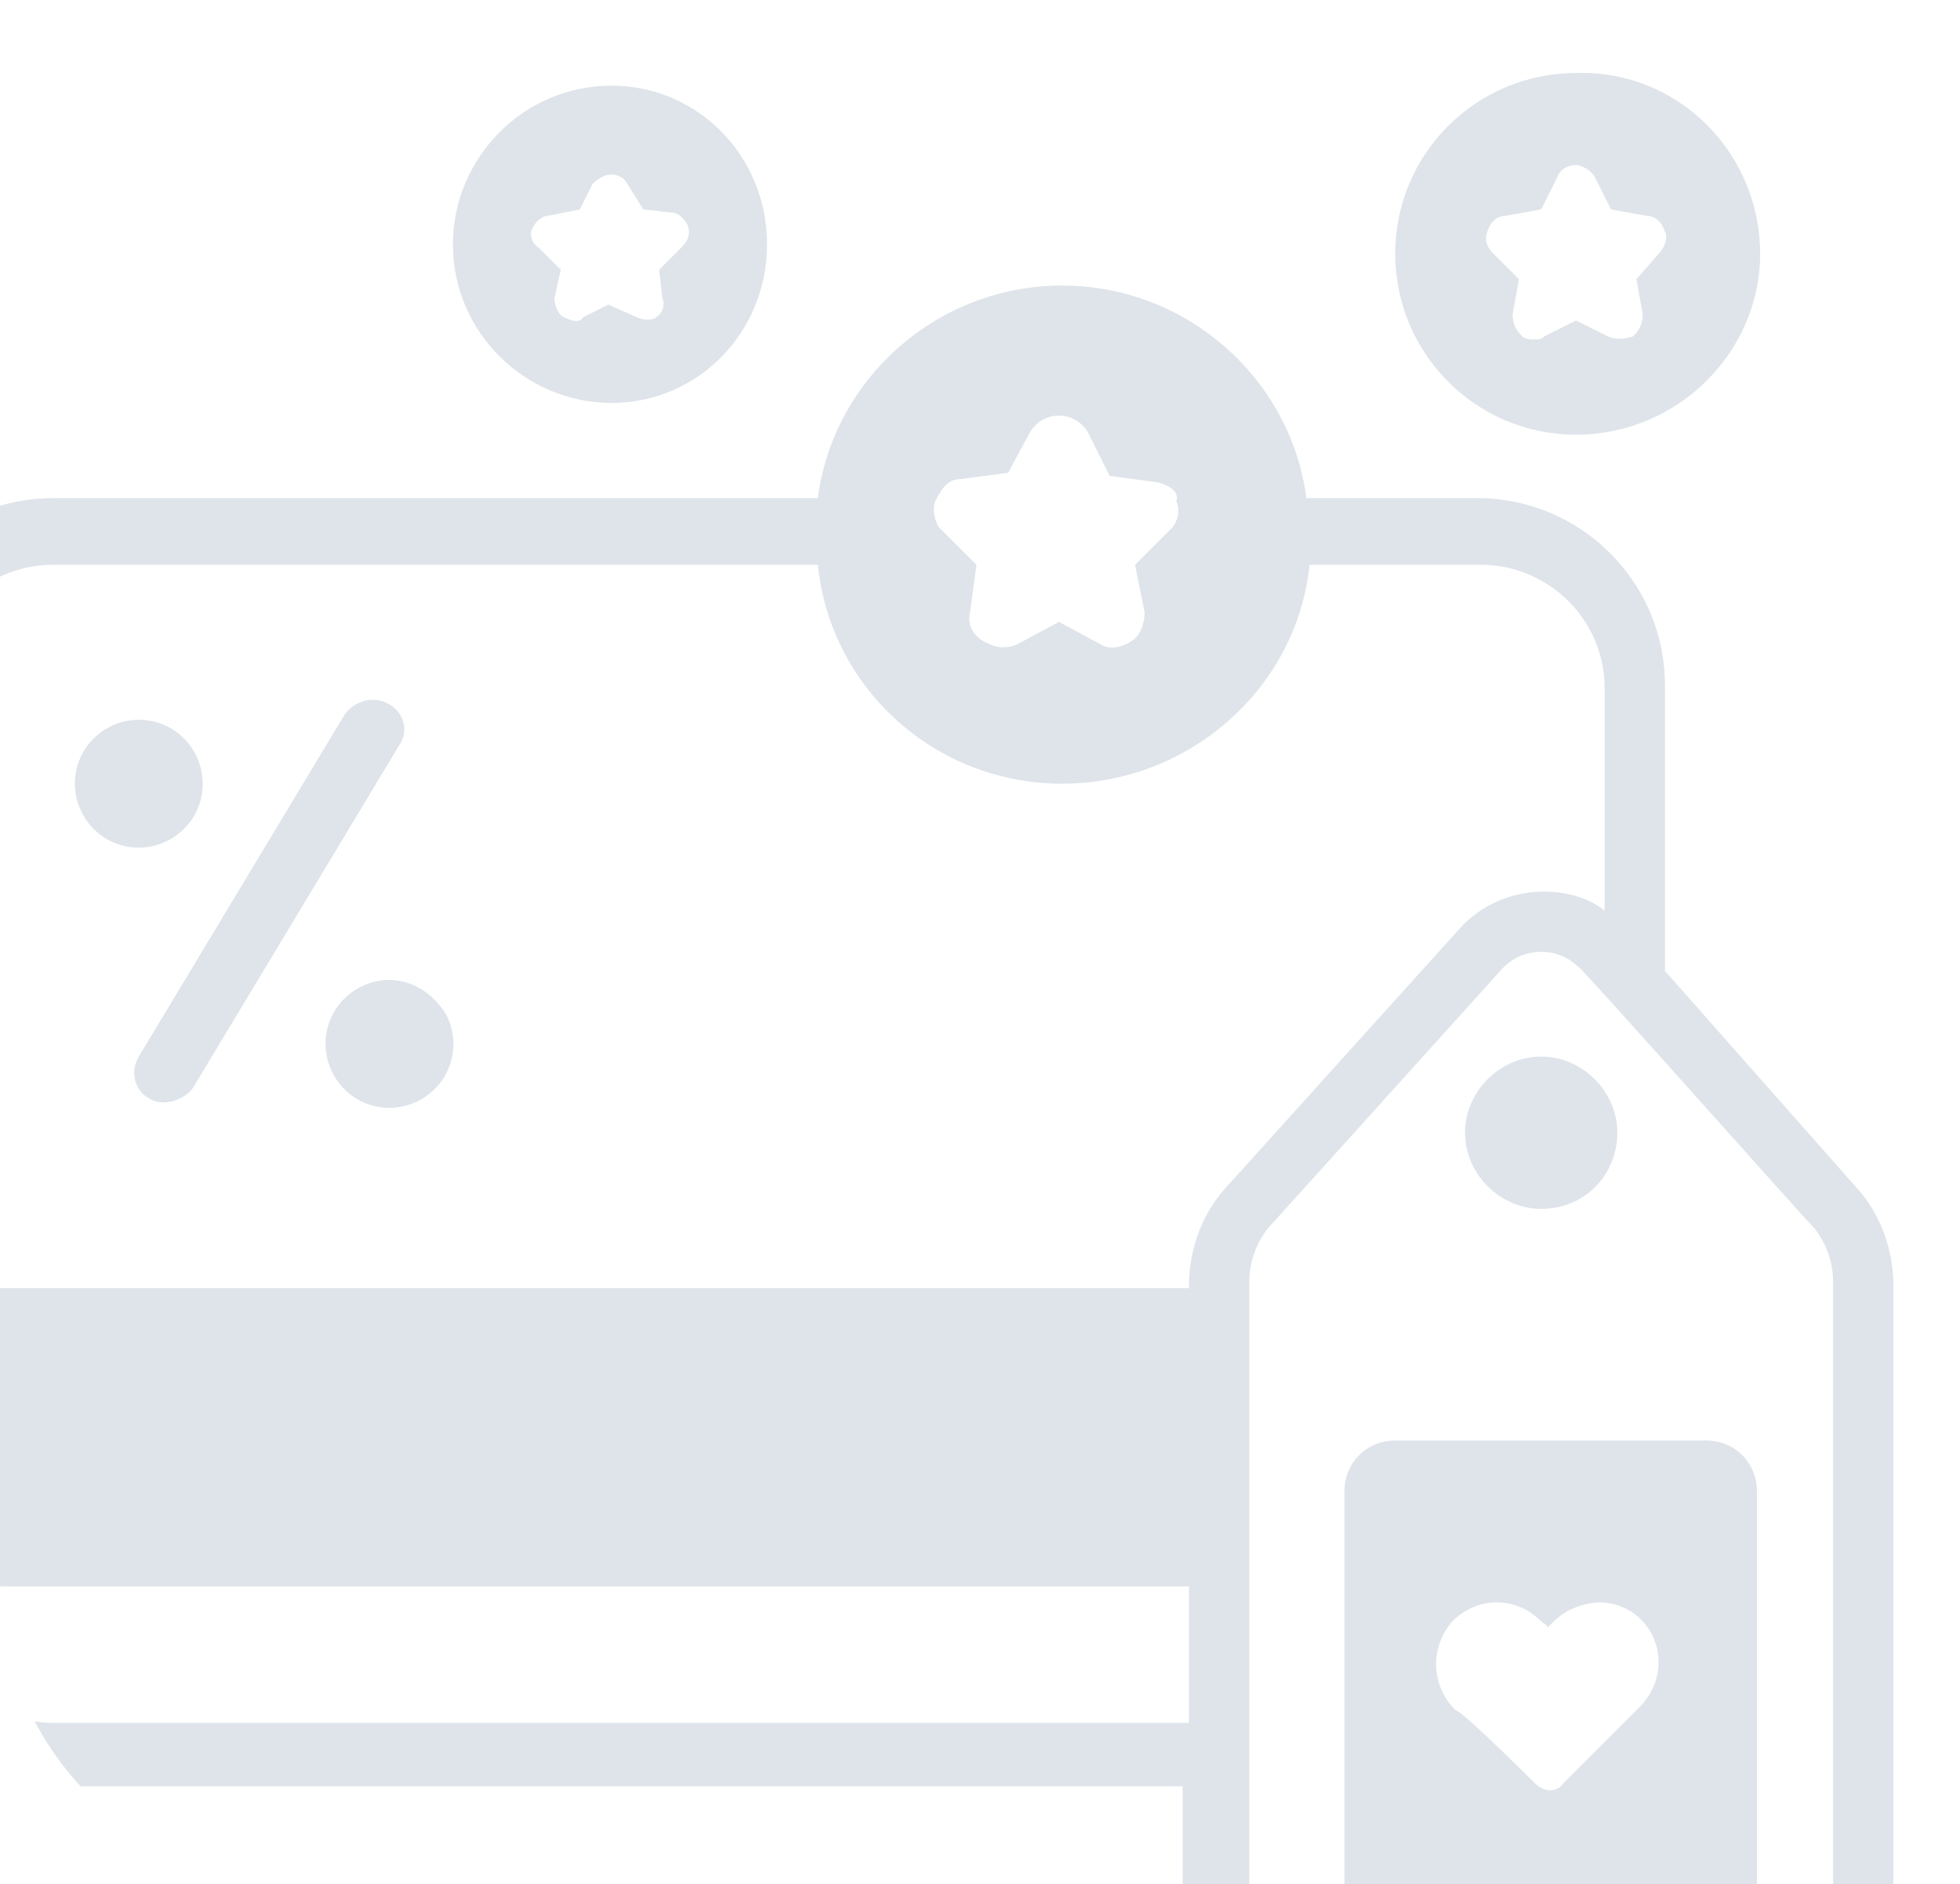 <?xml version="1.0" encoding="UTF-8"?> <svg xmlns="http://www.w3.org/2000/svg" width="129" height="124" viewBox="0 0 129 124" fill="none"> <g clip-path="url(#clip0_1068_80)"> <path d="M3.497 32.784H53.824C54.868 24.849 61.759 18.793 69.903 18.793C78.047 18.793 84.938 24.849 85.982 32.784H97.259C103.941 32.784 109.579 38.214 109.579 45.105V63.899L122.318 78.308C123.779 79.978 124.615 82.275 124.615 84.572V128.217C124.615 133.437 120.438 137.614 115.218 137.614H87.235C82.015 137.614 77.838 133.437 77.838 128.217V117.567H3.079C-3.603 117.567 -9.241 112.137 -9.241 105.246V45.105C-8.823 38.422 -3.394 32.784 3.497 32.784ZM-4.647 105.246C-4.647 109.631 -0.888 113.39 3.497 113.39H78.256V104.411H-4.647V105.246ZM82.224 128.008C82.224 130.931 84.521 133.228 87.444 133.228H115.427C118.35 133.228 120.647 130.931 120.647 128.008V84.364C120.647 83.111 120.229 81.858 119.394 80.814C118.559 79.978 103.732 63.272 103.941 63.69C103.315 63.064 102.479 62.646 101.435 62.646C100.391 62.646 99.556 63.064 98.93 63.69L83.477 80.814C82.641 81.858 82.224 83.111 82.224 84.364V128.008ZM78.256 84.572C78.256 82.275 79.091 79.978 80.553 78.308L96.006 61.184C97.468 59.514 99.556 58.678 101.644 58.678C103.106 58.678 104.568 59.096 105.612 59.931V45.314C105.612 40.719 101.853 37.169 97.468 37.169H86.191C85.356 45.314 78.256 51.578 69.903 51.578C61.55 51.578 54.659 45.314 53.824 37.169H3.497C-1.097 37.169 -4.647 40.928 -4.647 45.314V84.781H78.256V84.572ZM76.168 31.74L73.035 31.322L71.574 28.399C71.156 27.772 70.529 27.355 69.694 27.355C68.859 27.355 68.232 27.772 67.815 28.399L66.353 31.114L63.221 31.531C62.385 31.531 61.968 32.158 61.55 32.993C61.341 33.619 61.55 34.246 61.759 34.664L63.847 36.752L64.265 37.169L63.847 40.302C63.638 41.137 64.056 41.764 64.682 42.181C65.1 42.39 65.518 42.599 65.935 42.599C66.144 42.599 66.562 42.599 66.979 42.39L69.694 40.928L72.409 42.39C73.035 42.808 73.871 42.599 74.497 42.181C75.124 41.764 75.332 40.928 75.332 40.302L74.706 37.169L75.124 36.752L77.212 34.664C77.629 34.037 77.629 33.411 77.421 32.993C77.629 32.367 77.003 31.949 76.168 31.74Z" fill="#DEE4EA"></path> <path d="M25.633 46.359C24.588 45.732 23.335 46.15 22.709 46.985L9.135 69.538C8.509 70.582 8.927 71.835 9.762 72.253C10.597 72.879 12.059 72.462 12.685 71.626L26.259 49.073C26.885 48.238 26.677 46.985 25.633 46.359ZM11.015 55.338C13.103 54.294 13.938 51.788 12.894 49.7C11.85 47.611 9.344 46.776 7.256 47.82C5.168 48.864 4.332 51.37 5.377 53.459C6.421 55.547 8.927 56.382 11.015 55.338ZM23.753 64.944C21.665 65.988 20.829 68.494 21.874 70.582C22.918 72.67 25.424 73.506 27.512 72.462C29.6 71.417 30.435 68.912 29.391 66.823C28.138 64.735 25.841 63.9 23.753 64.944ZM91.829 94.806H112.294C114.174 94.806 115.635 96.267 115.635 98.147V124.876C115.635 126.756 114.174 128.217 112.294 128.217H91.829C89.95 128.217 88.488 126.756 88.488 124.876V98.147C88.488 96.267 89.95 94.806 91.829 94.806ZM101.018 117.359C101.644 117.985 102.48 117.985 102.897 117.359L107.909 112.347C110.415 109.841 108.953 105.664 105.403 105.456C104.359 105.456 103.106 105.873 102.271 106.709L101.853 107.126C101.853 106.917 101.644 106.917 101.435 106.709C99.765 105.038 97.259 105.038 95.588 106.709C94.127 108.379 94.127 110.885 95.797 112.556C96.215 112.556 101.227 117.567 101.018 117.359ZM101.435 79.561C98.721 79.561 96.424 77.264 96.424 74.55C96.424 71.835 98.721 69.538 101.435 69.538C104.15 69.538 106.447 71.835 106.447 74.55C106.447 77.264 104.359 79.561 101.435 79.561ZM103.732 28.609C97.05 28.609 91.829 23.179 91.829 16.706C91.829 10.023 97.259 4.803 103.732 4.803C110.415 4.594 115.844 10.023 115.844 16.706C115.844 23.179 110.415 28.609 103.732 28.609ZM109.58 15.244C109.371 14.617 108.953 14.2 108.327 14.2L106.03 13.782L104.985 11.694C104.777 11.276 104.15 10.859 103.732 10.859C103.315 10.859 102.688 11.067 102.48 11.694L101.435 13.782L99.138 14.2C98.512 14.2 98.094 14.617 97.885 15.244C97.677 15.87 97.885 16.288 98.303 16.706L99.974 18.376L99.556 20.673C99.556 21.3 99.765 21.717 100.182 22.135C100.391 22.344 100.809 22.344 101.018 22.344C101.227 22.344 101.435 22.344 101.644 22.135L103.732 21.091L105.821 22.135C106.238 22.344 106.865 22.344 107.491 22.135C107.909 21.717 108.118 21.3 108.118 20.673L107.7 18.376L109.162 16.706C109.58 16.288 109.788 15.662 109.58 15.244ZM40.25 26.52C34.612 26.52 29.809 21.926 29.809 16.079C29.809 10.441 34.403 5.638 40.25 5.638C45.888 5.638 50.483 10.232 50.483 16.079C50.483 21.926 45.888 26.52 40.25 26.52ZM45.262 14.826C45.053 14.409 44.635 13.991 44.218 13.991L42.338 13.782L41.294 12.111C41.085 11.694 40.668 11.485 40.25 11.485C39.833 11.485 39.415 11.694 38.997 12.111L38.162 13.782L36.074 14.2C35.656 14.2 35.238 14.617 35.029 15.035C34.821 15.453 35.029 16.079 35.447 16.288L36.909 17.75L36.491 19.629C36.491 20.047 36.7 20.673 37.118 20.882C37.535 21.091 38.162 21.3 38.371 20.882L40.041 20.047L41.921 20.882C42.338 21.091 42.965 21.091 43.174 20.882C43.591 20.673 43.8 20.047 43.591 19.629L43.383 17.75L44.844 16.288C45.262 15.87 45.471 15.453 45.262 14.826Z" fill="#DEE4EA"></path> </g> <defs> <clipPath id="clip0_1068_80"> <path d="M129 0H0V104C0 115.046 8.954 124 20 124H129V0Z" fill="white"></path> </clipPath> </defs> </svg> 